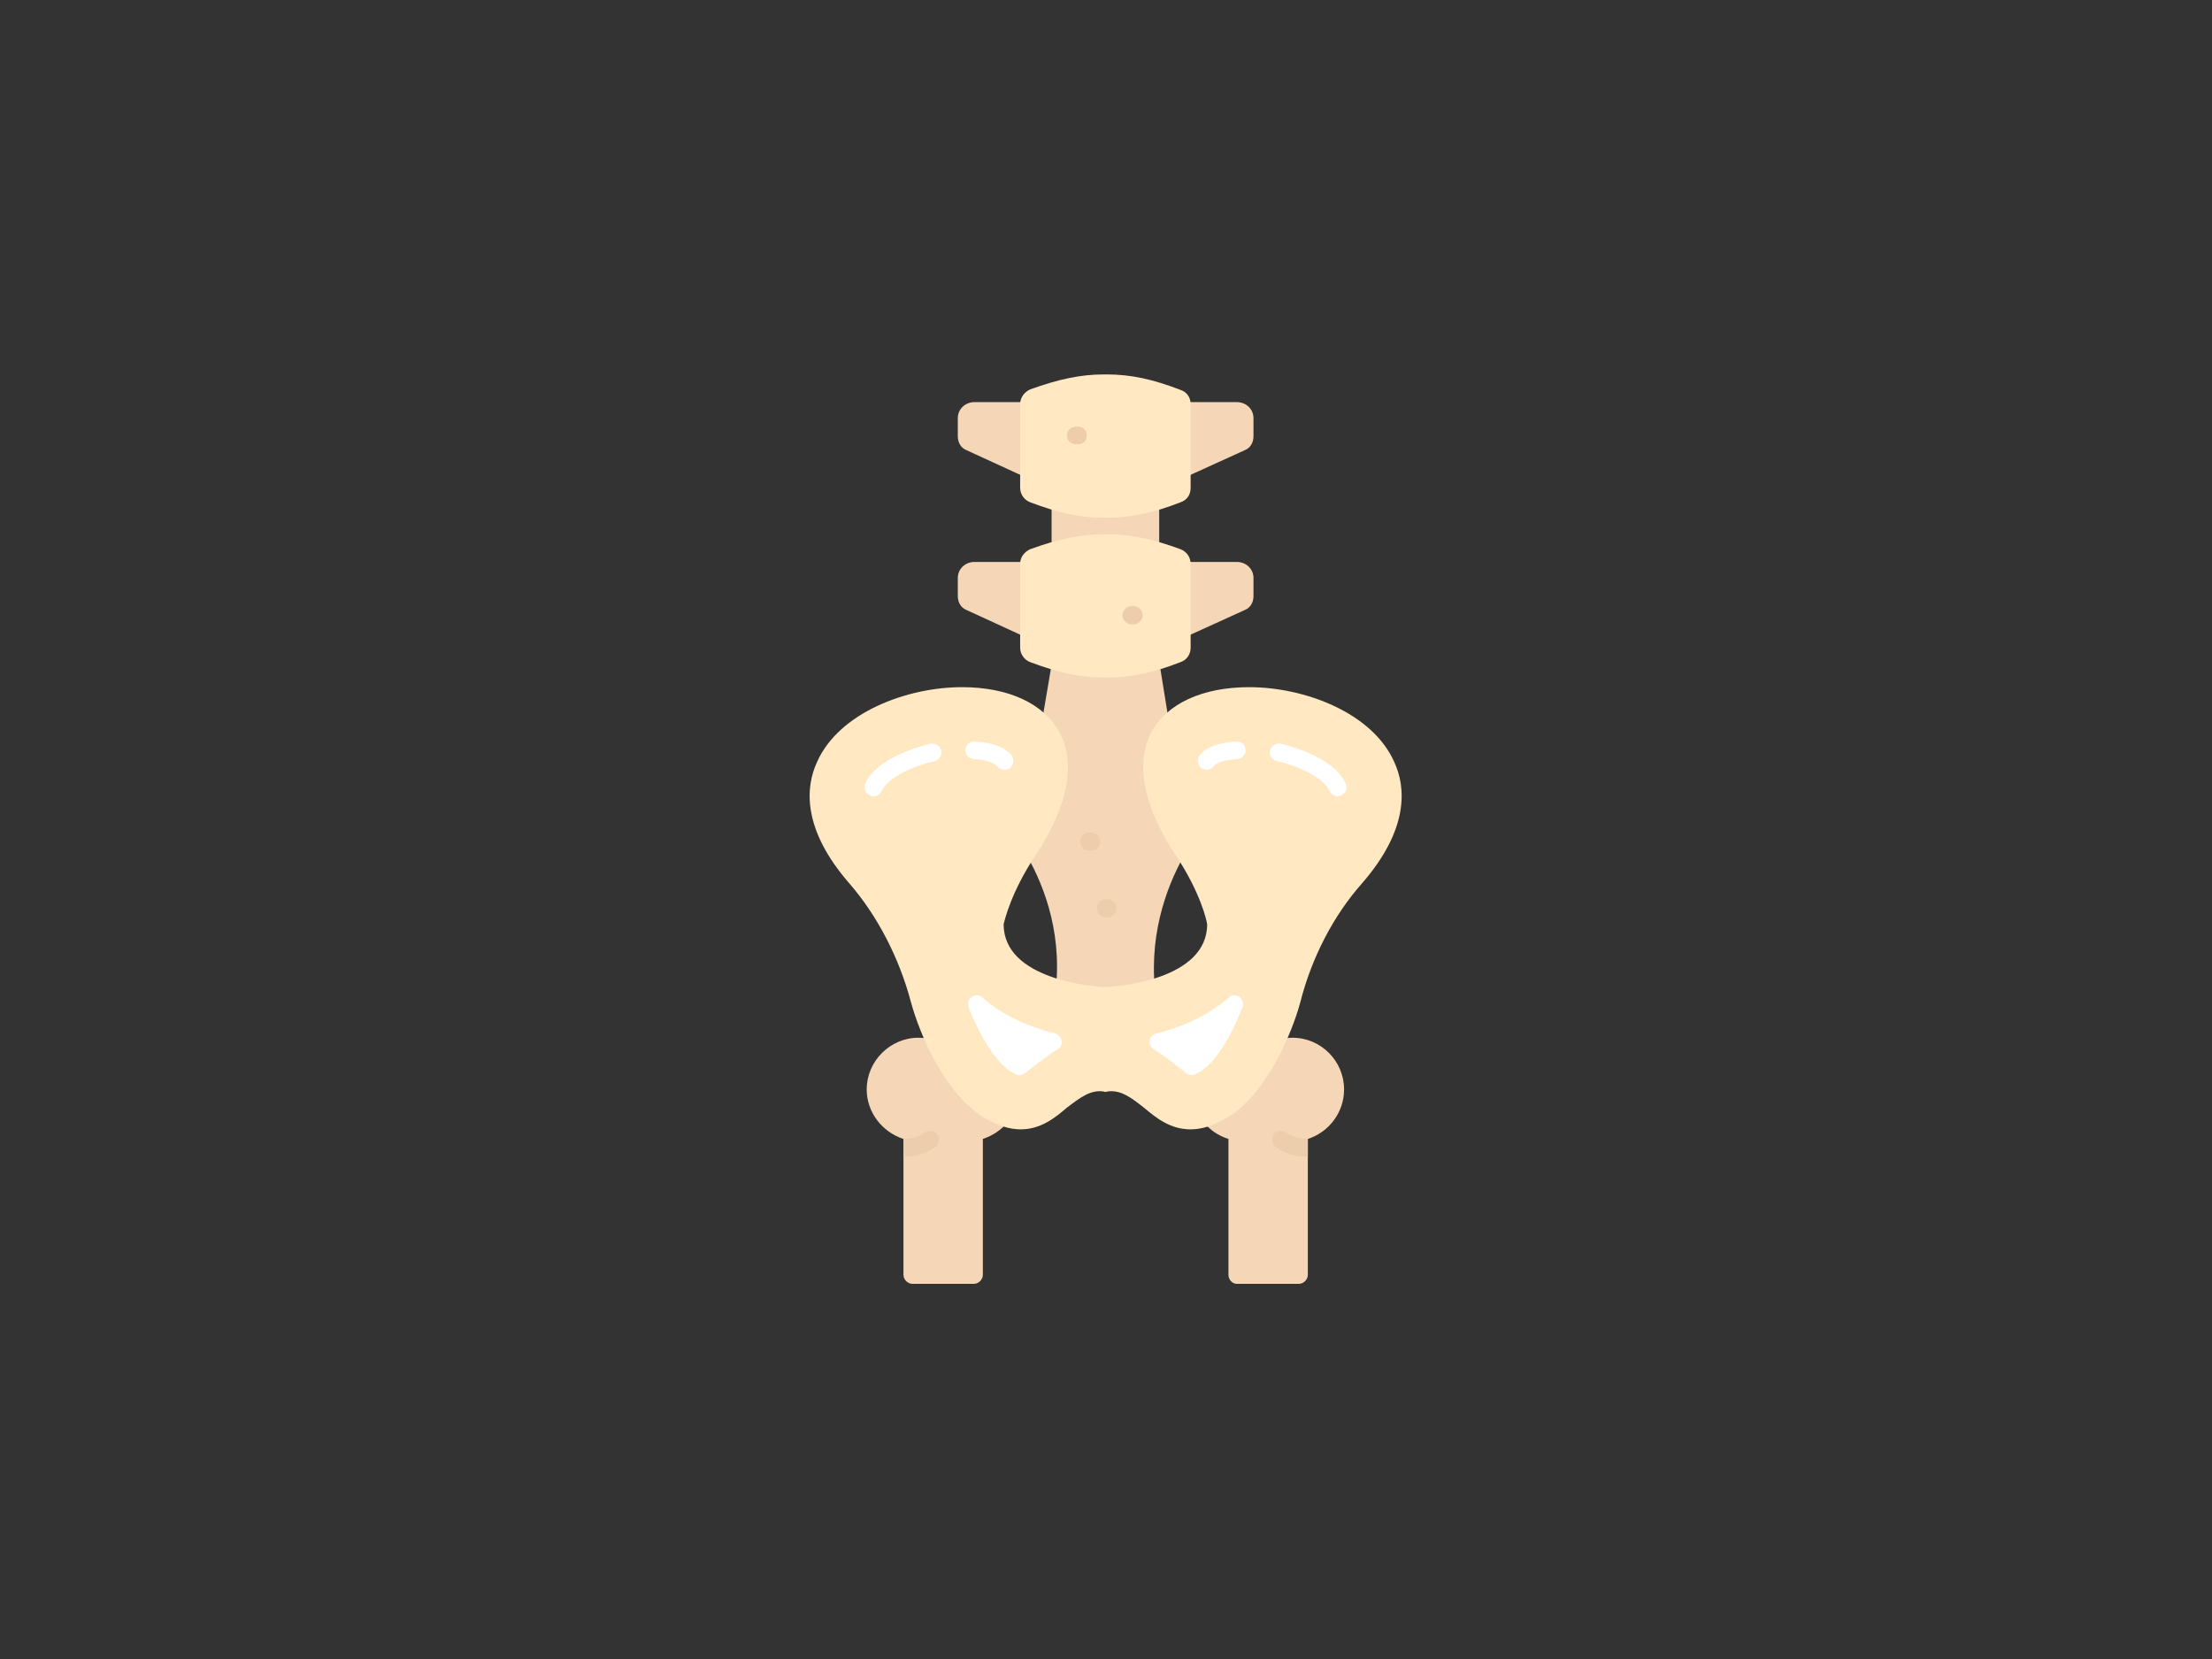 <svg xmlns="http://www.w3.org/2000/svg" xmlns:xlink="http://www.w3.org/1999/xlink" width="1024" zoomAndPan="magnify" viewBox="0 0 768 576" height="768" preserveAspectRatio="xMidYMid meet" version="1.2"><rect x="0" y="0" width="768" height="576" fill="#333333" stroke="none"/><defs><clipPath id="3f731d87fd"><path d="M 300 360 L 351 360 L 351 445.754 L 300 445.754 Z M 300 360 "/></clipPath><clipPath id="f5b1847c2a"><path d="M 417 360 L 467 360 L 467 445.754 L 417 445.754 Z M 417 360 "/></clipPath><clipPath id="19bcba962f"><path d="M 354 130.004 L 414 130.004 L 414 180 L 354 180 Z M 354 130.004 "/></clipPath></defs><g id="025c2f8a99"><g clip-rule="nonzero" clip-path="url(#3f731d87fd)"><path style=" stroke:none;fill-rule:evenodd;fill:#f5d7b7;fill-opacity:1;" d="M 338.098 445.754 L 316.824 445.754 C 315.16 445.754 313.68 444.273 313.68 442.609 L 313.68 395.441 C 306.281 393.035 300.918 386.191 300.918 378.238 C 300.918 368.434 309.059 360.297 318.859 360.297 C 322.191 360.297 325.336 361.223 328.109 362.887 C 329.219 363.441 329.773 364.734 329.59 365.844 C 334.398 369.359 348.27 384.344 349.566 385.266 C 350.859 386.191 351.047 388.227 349.938 389.523 C 347.715 392.297 344.57 394.332 341.242 395.441 L 341.242 442.609 C 341.242 444.273 339.762 445.754 338.098 445.754 Z M 338.098 445.754 "/></g><path style=" stroke:none;fill-rule:evenodd;fill:#edcdab;fill-opacity:1;" d="M 313.68 401.547 L 313.68 395.441 C 316.27 395.441 319.047 394.699 321.082 393.223 C 322.559 392.297 324.41 392.48 325.52 393.961 C 326.445 395.258 326.074 397.289 324.781 398.215 C 321.637 400.434 318.121 401.547 314.422 401.547 C 314.051 401.547 313.867 401.547 313.68 401.547 Z M 313.68 401.547 "/><g clip-rule="nonzero" clip-path="url(#f5b1847c2a)"><path style=" stroke:none;fill-rule:evenodd;fill:#f5d7b7;fill-opacity:1;" d="M 429.477 445.754 L 450.93 445.754 C 452.598 445.754 454.074 444.273 454.074 442.609 L 454.074 395.441 C 461.477 393.035 466.656 386.191 466.656 378.238 C 466.656 368.434 458.699 360.297 448.711 360.297 C 445.566 360.297 442.422 361.223 439.648 362.887 C 438.539 363.441 437.984 364.734 438.168 365.844 C 433.359 369.359 419.301 384.344 418.191 385.266 C 416.895 386.191 416.711 388.227 417.82 389.523 C 420.039 392.297 423 394.332 426.516 395.441 L 426.516 442.609 C 426.516 444.273 427.809 445.754 429.477 445.754 Z M 429.477 445.754 "/></g><path style=" stroke:none;fill-rule:evenodd;fill:#edcdab;fill-opacity:1;" d="M 454.074 401.547 L 454.074 395.441 C 451.301 395.441 448.711 394.699 446.492 393.223 C 445.199 392.297 443.164 392.48 442.238 393.961 C 441.312 395.258 441.684 397.289 442.977 398.215 C 445.938 400.434 449.637 401.547 453.336 401.547 C 453.52 401.547 453.707 401.547 454.074 401.547 Z M 454.074 401.547 "/><path style=" stroke:none;fill-rule:evenodd;fill:#f5d7b7;fill-opacity:1;" d="M 357.336 166.074 C 356.965 166.074 356.594 165.887 356.039 165.703 L 335.508 156.27 C 333.66 155.531 332.547 153.68 332.547 151.461 L 332.547 145.172 C 332.547 142.027 335.137 139.621 338.281 139.621 L 357.336 139.621 C 359 139.621 360.48 140.918 360.48 142.582 C 360.48 144.246 360.848 162.559 360.109 164.223 C 359.738 165.332 358.629 166.074 357.336 166.074 Z M 357.336 166.074 "/><path style=" stroke:none;fill-rule:evenodd;fill:#f5d7b7;fill-opacity:1;" d="M 410.238 166.074 C 409.129 166.074 408.02 165.332 407.461 164.223 C 406.906 162.559 407.461 160.895 409.129 160.156 L 410.238 145.727 C 408.574 145.727 407.277 144.43 407.277 142.582 C 407.277 140.918 408.574 139.621 410.238 139.621 L 429.477 139.621 C 432.621 139.621 435.207 142.027 435.207 145.172 L 435.207 151.461 C 435.207 153.68 434.098 155.531 432.25 156.27 L 411.531 165.703 C 411.164 165.887 410.793 166.074 410.238 166.074 Z M 410.238 166.074 "/><path style=" stroke:none;fill-rule:evenodd;fill:#f5d7b7;fill-opacity:1;" d="M 410.238 221.566 C 409.129 221.566 408.02 220.824 407.461 219.715 C 406.906 218.051 407.461 216.387 409.129 215.645 L 410.238 201.219 C 408.574 201.219 407.277 199.738 407.277 198.074 C 407.277 196.41 408.574 195.113 410.238 195.113 L 429.477 195.113 C 432.621 195.113 435.207 197.52 435.207 200.664 L 435.207 206.953 C 435.207 209.172 434.098 211.023 432.25 211.762 L 411.531 221.195 C 411.164 221.379 410.793 221.566 410.238 221.566 Z M 410.238 221.566 "/><path style=" stroke:none;fill-rule:evenodd;fill:#f5d7b7;fill-opacity:1;" d="M 357.336 221.566 C 356.965 221.566 356.594 221.379 356.039 221.195 L 335.508 211.762 C 333.66 211.023 332.547 209.172 332.547 206.953 L 332.547 200.664 C 332.547 197.52 335.137 195.113 338.281 195.113 L 357.336 195.113 C 359 195.113 360.48 196.41 360.48 198.074 C 360.48 199.738 359 201.219 357.336 201.219 L 358.629 215.645 C 360.109 216.387 360.848 218.051 360.109 219.715 C 359.738 220.824 358.629 221.566 357.336 221.566 Z M 357.336 221.566 "/><path style=" stroke:none;fill-rule:evenodd;fill:#f5d7b7;fill-opacity:1;" d="M 399.508 193.633 C 395.441 193.633 372.316 193.633 368.25 193.633 C 366.582 193.633 365.105 192.34 365.105 190.488 L 365.105 174.582 C 365.105 172.918 366.582 171.621 368.25 171.621 C 372.316 171.621 395.441 171.621 399.508 171.621 C 401.172 171.621 402.469 172.918 402.469 174.582 L 402.469 190.488 C 402.469 192.34 401.172 193.633 399.508 193.633 Z M 399.508 193.633 "/><path style=" stroke:none;fill-rule:evenodd;fill:#f5d7b7;fill-opacity:1;" d="M 372.688 344.574 C 372.316 345.867 371.023 346.793 369.727 346.793 C 369.543 346.793 369.543 346.793 369.359 346.793 C 367.695 346.609 366.398 345.129 366.582 343.465 C 368.805 322.562 361.773 305.543 355.301 295 C 354.559 293.52 354.93 291.672 356.41 290.746 C 356.965 290.375 357.52 290.191 358.074 290.375 C 358.074 281.684 361.035 255.23 361.219 253.75 L 365.289 229.703 C 365.473 228.039 367.137 226.746 368.805 227.113 C 370.098 227.301 388.781 228.965 396.363 230.445 C 396.18 228.781 397.289 227.301 398.953 227.113 C 400.617 226.746 402.098 228.039 402.469 229.703 L 406.352 253.75 C 406.723 255.047 409.684 280.758 409.867 290.375 C 410.238 290.375 410.793 290.375 411.164 290.746 C 412.641 291.672 413.195 293.52 412.273 295 C 405.984 305.543 398.953 322.562 400.988 343.465 C 401.172 345.129 400.062 346.609 398.398 346.793 C 398.215 346.793 398.027 346.793 398.027 346.793 C 396.734 346.793 379.715 345.867 372.688 344.574 Z M 372.688 344.574 "/><path style=" stroke:none;fill-rule:evenodd;fill:#ffe8c2;fill-opacity:1;" d="M 413.383 392.109 C 406.352 392.109 401.543 388.227 397.105 384.527 C 392.852 381.199 389.152 378.238 384.34 378.977 C 383.973 379.164 383.602 379.164 383.23 378.977 C 378.605 378.238 374.906 381.199 370.469 384.527 C 366.215 388.227 361.219 392.109 354.375 392.109 C 350.492 392.109 346.422 390.816 341.98 388.227 C 327.926 379.902 319.23 358.816 316.27 347.902 C 312.203 332.551 304.617 317.938 295 306.84 C 278.352 287.785 279.645 273.172 283.715 264.48 C 291.301 247.461 314.789 238.582 334.027 238.582 C 350.121 238.582 362.516 244.316 367.879 254.305 C 371.949 261.891 373.797 275.395 359.371 297.219 C 351.047 309.797 348.824 319.418 348.457 320.895 C 348.457 340.133 379.531 342.539 383.785 342.723 C 388.227 342.539 419.117 340.133 419.117 320.895 C 418.93 319.418 416.711 309.797 408.387 297.219 C 393.961 275.395 395.809 261.891 399.695 254.305 C 405.059 244.316 417.453 238.582 433.73 238.582 C 452.965 238.582 476.457 247.461 484.043 264.48 C 488.109 273.172 489.406 287.785 472.758 306.84 C 462.953 317.938 455.371 332.551 451.488 347.902 C 448.527 358.816 439.832 379.902 425.773 388.227 C 421.336 390.816 417.266 392.109 413.383 392.109 Z M 413.383 392.109 "/><path style=" stroke:none;fill-rule:evenodd;fill:#ffffff;fill-opacity:1;" d="M 464.434 276.504 C 463.324 276.504 462.215 275.762 461.66 274.652 C 459.254 269.473 449.453 265.59 443.348 264.293 C 441.684 263.926 440.574 262.262 440.941 260.594 C 441.312 258.93 442.977 257.82 444.641 258.191 C 446.492 258.746 462.953 262.445 467.211 272.062 C 467.949 273.727 467.211 275.395 465.73 276.133 C 465.359 276.316 464.805 276.504 464.434 276.504 Z M 418.93 267.254 C 418.375 267.254 417.637 267.07 417.082 266.699 C 415.785 265.59 415.418 263.738 416.527 262.262 C 418.746 259.484 423 257.82 429.105 257.449 C 430.953 257.266 432.434 258.559 432.434 260.227 C 432.621 261.891 431.324 263.371 429.66 263.555 C 423.371 263.926 421.707 265.59 421.336 266.145 C 420.781 266.883 419.855 267.254 418.93 267.254 Z M 418.93 267.254 "/><path style=" stroke:none;fill-rule:evenodd;fill:#ffffff;fill-opacity:1;" d="M 354.004 373.242 C 353.449 373.242 353.082 373.242 352.527 372.875 C 352.156 372.688 351.602 372.504 351.414 372.32 C 343.648 367.695 337.914 353.82 336.246 349.754 C 335.879 348.457 336.246 346.793 337.543 346.055 C 338.652 345.312 340.133 345.312 341.242 346.422 C 347.348 351.973 356.039 356.227 366.398 358.816 C 367.508 359.188 368.434 360.109 368.617 361.406 C 368.805 362.516 368.25 363.809 367.137 364.367 C 363.809 366.398 360.664 368.805 357.703 371.211 L 357.336 371.395 C 356.965 371.766 356.41 372.32 355.672 372.688 C 355.301 373.059 354.559 373.242 354.004 373.242 Z M 413.75 373.242 C 413.012 373.242 412.457 373.059 411.902 372.688 C 411.348 372.32 410.793 371.766 410.422 371.395 L 409.312 370.656 C 406.352 368.25 403.762 366.215 400.617 364.367 C 399.695 363.809 398.953 362.516 399.141 361.406 C 399.324 360.109 400.25 359 401.543 358.816 C 411.719 356.227 420.227 351.973 426.516 346.422 C 427.441 345.312 429.105 345.312 430.215 346.055 C 431.324 346.793 431.879 348.457 431.324 349.754 C 429.844 353.82 424.109 367.695 416.34 372.32 C 415.973 372.504 415.602 372.688 415.047 372.875 C 414.676 373.242 414.121 373.242 413.75 373.242 Z M 413.75 373.242 "/><g clip-rule="nonzero" clip-path="url(#19bcba962f)"><path style=" stroke:none;fill-rule:evenodd;fill:#ffe8c2;fill-opacity:1;" d="M 384.34 179.762 L 383.23 179.762 C 375.094 179.762 367.508 178.098 357.703 174.398 C 355.672 173.656 354.191 171.621 354.191 169.402 L 354.191 140.363 C 354.191 137.957 355.672 136.109 357.703 135.184 C 367.508 131.668 375.094 130.004 383.23 130.004 L 384.34 130.004 C 392.664 130.004 400.25 131.668 409.867 135.367 C 412.086 136.109 413.383 137.957 413.383 140.363 L 413.383 169.402 C 413.383 171.809 412.086 173.656 409.867 174.398 C 400.434 178.098 392.48 179.762 384.34 179.762 Z M 384.34 179.762 "/></g><path style=" stroke:none;fill-rule:evenodd;fill:#ffe8c2;fill-opacity:1;" d="M 384.34 235.254 L 383.23 235.254 C 375.094 235.254 367.508 233.59 357.703 229.891 C 355.672 229.148 354.191 227.113 354.191 224.895 L 354.191 195.668 C 354.191 193.449 355.672 191.602 357.703 190.676 C 367.324 187.16 375.277 185.496 383.23 185.496 L 384.34 185.496 C 392.664 185.496 400.25 187.16 409.867 190.676 C 412.086 191.602 413.383 193.449 413.383 195.855 L 413.383 224.895 C 413.383 227.113 412.086 229.148 409.867 229.891 C 400.434 233.59 392.48 235.254 384.34 235.254 Z M 384.34 235.254 "/><path style=" stroke:none;fill-rule:evenodd;fill:#ffffff;fill-opacity:1;" d="M 303.324 276.504 C 302.77 276.504 302.398 276.316 302.027 276.133 C 300.363 275.395 299.809 273.727 300.363 272.062 C 304.801 262.445 321.266 258.746 323.113 258.191 C 324.781 258.004 326.445 258.93 326.812 260.594 C 327.184 262.262 326.074 263.926 324.41 264.293 C 318.305 265.59 308.5 269.473 306.098 274.652 C 305.543 275.762 304.434 276.504 303.324 276.504 Z M 348.824 267.254 C 347.902 267.254 346.977 266.883 346.238 266.145 C 345.867 265.59 344.203 263.926 338.098 263.555 C 336.246 263.371 335.137 261.891 335.137 260.227 C 335.324 258.559 336.805 257.266 338.469 257.449 C 344.758 257.82 349.012 259.484 351.23 262.262 C 352.156 263.738 351.973 265.59 350.676 266.699 C 350.121 267.07 349.383 267.254 348.824 267.254 Z M 348.824 267.254 "/><path style=" stroke:none;fill-rule:evenodd;fill:#edcdab;fill-opacity:1;" d="M 374.352 154.234 L 373.613 154.234 C 371.762 154.234 370.469 152.941 370.469 151.277 C 370.469 149.426 371.762 148.133 373.613 148.133 L 374.352 148.133 C 376.016 148.133 377.312 149.426 377.312 151.277 C 377.312 152.941 376.016 154.234 374.352 154.234 Z M 374.352 154.234 "/><path style=" stroke:none;fill-rule:evenodd;fill:#edcdab;fill-opacity:1;" d="M 393.59 216.758 L 392.852 216.758 C 391.184 216.758 389.707 215.277 389.707 213.613 C 389.707 211.945 391.184 210.469 392.852 210.469 L 393.59 210.469 C 395.254 210.469 396.734 211.945 396.734 213.613 C 396.734 215.277 395.254 216.758 393.59 216.758 Z M 393.59 216.758 "/><path style=" stroke:none;fill-rule:evenodd;fill:#edcdab;fill-opacity:1;" d="M 378.977 295.371 L 378.238 295.371 C 376.387 295.371 375.094 293.891 375.094 292.227 C 375.094 290.562 376.387 289.082 378.238 289.082 L 378.977 289.082 C 380.641 289.082 381.938 290.562 381.938 292.227 C 381.938 293.891 380.641 295.371 378.977 295.371 Z M 378.977 295.371 "/><path style=" stroke:none;fill-rule:evenodd;fill:#edcdab;fill-opacity:1;" d="M 384.527 318.492 L 383.785 318.492 C 382.121 318.492 380.828 317.012 380.828 315.348 C 380.828 313.684 382.121 312.203 383.785 312.203 L 384.527 312.203 C 386.375 312.203 387.672 313.684 387.672 315.348 C 387.672 317.012 386.375 318.492 384.527 318.492 Z M 384.527 318.492 "/></g></svg>